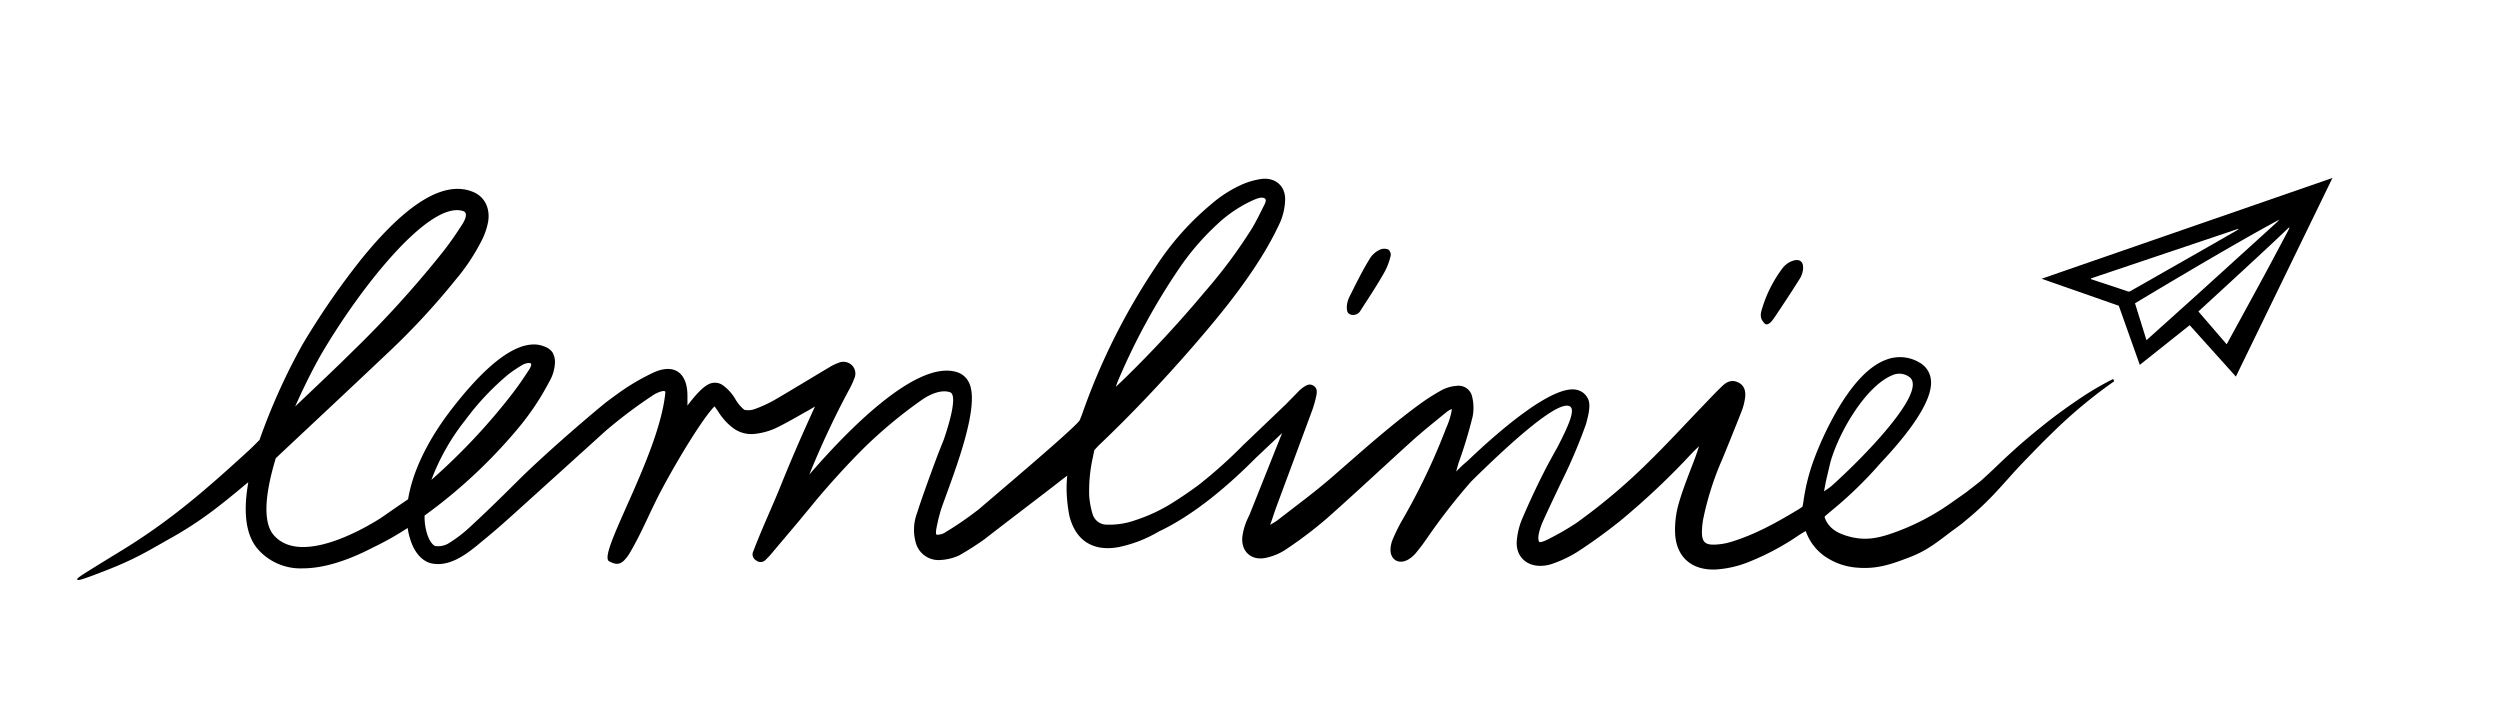 <?xml version="1.0" encoding="UTF-8"?>
<svg xmlns="http://www.w3.org/2000/svg" id="Ebene_1" data-name="Ebene 1" viewBox="0 0 595.28 172.12">
  <title>lernlinie Schriftzug_schwarz</title>
  <path d="M504.51,72.8l5,14.08,11.88-9.45,11,12.24,23-47.3-69.25,24,18.4,6.44Zm40.68-18.64c-.09.2-.17.42-.28.62-1.92,3.6-3.83,7.22-5.77,10.81-2.88,5.31-8.82,16.17-8.94,16.39l-6.74-7.82c.46-.4,13.72-12.59,17.59-16.23,1.23-1.15,2.45-2.32,3.68-3.48a1,1,0,0,1,.46-.29Zm-2.91-1.35Q534.36,60,526.46,67.17C524,69.44,511.1,81,511.1,81l-2.73-8.78s22.86-13.79,34.34-19.91a4.84,4.84,0,0,1-.43.48ZM533,54.59c-.16.1-.31.23-.47.32q-8.7,5-17.4,9.93c-2.61,1.5-5.23,3-7.84,4.46a.68.68,0,0,1-.62.09c-2.91-1-5.83-1.94-8.75-2.91a1.47,1.47,0,0,1-.08-.17l35.1-11.82.06.1Z"></path>
  <path d="M422.71,75.32c2-3,4-6,5.93-9.1a5.19,5.19,0,0,0,.7-2.38c.08-1.79-1.12-2.32-2.78-1.62a5.13,5.13,0,0,0-2.11,1.63,30.61,30.61,0,0,0-4.71,9.09c-.5,1.61-.93,2.73.5,4.14C421.09,77.72,422.13,76.18,422.71,75.32Z"></path>
  <path d="M321.7,74.93a2,2,0,0,0,2.27-1c1.82-2.83,3.69-5.64,5.36-8.56a14.92,14.92,0,0,0,1.81-4.52,1.6,1.6,0,0,0-.57-1.44,2.58,2.58,0,0,0-1.91,0A5.61,5.61,0,0,0,326,61.86c-1.75,2.86-3.22,5.9-4.73,8.9a6.33,6.33,0,0,0-.58,2.28C320.71,74.26,320.87,74.64,321.7,74.93Z"></path>
  <path d="M503.17,90.24a71.83,71.83,0,0,0-8.45,5c-2.71,1.84-5.37,3.76-7.93,5.81s-5.09,4.14-7.51,6.36c-1.22,1.1-2.43,2.22-3.61,3.36s-2.36,2.23-3.52,3.29c-.22.21-.45.4-.68.59-1.11.88-2.22,1.74-3.33,2.6l-3.77,2.65h0a56.37,56.37,0,0,1-13.06,6.81c-4.09,1.48-7.29,2.19-11.58.88-2.37-.72-4.39-1.9-5.25-4.39,0-.16,0-.2.21-.4.44-.39.89-.76,1.34-1.14a96.62,96.62,0,0,0,11.75-11.4c6.12-6.47,12.54-14.61,12-19.77A5.32,5.32,0,0,0,457,86.3a9.05,9.05,0,0,0-7.9-.64c-4.2,1.55-8.4,6.08-12.47,13.47a79.15,79.15,0,0,0-4.73,10.34,47.84,47.84,0,0,0-2.49,10c-.06.38-.2,1.12-.2,1.12a7.26,7.26,0,0,1-.65.5c-5.27,3.2-10.63,6.23-16.58,8a15.38,15.38,0,0,1-3.44.58c-2.55.14-3.31-.61-3.29-3.12a18.74,18.74,0,0,1,.29-2.89,71,71,0,0,1,4.6-14.42q2.33-5.65,4.57-11.35a13.74,13.74,0,0,0,.76-2.81c.35-2-.18-3.33-1.54-4s-2.61-.41-4,1c-1.59,1.52-3.09,3.14-4.62,4.73-4,4.15-7.91,8.41-12,12.44a141.41,141.41,0,0,1-18.06,15.35,64.42,64.42,0,0,1-6.56,3.77c-.63.34-2,.94-2.2.62-.58-1,.29-3.49.94-4.94,1.38-3.07,2.85-6.1,4.28-9.14a125.29,125.29,0,0,0,5.7-13.27c0-.1.08-.2.11-.3a9.82,9.82,0,0,0,.38-1.34c.54-2,.73-3.66.35-4.7a3.79,3.79,0,0,0-2.62-2.43c-5.68-1.62-19,10-26.13,16.83l-1.08.93c-.52.46-1.2,1.17-1.7,1.65.24-.78.42-1.53.61-2.13a108.63,108.63,0,0,0,3.33-11,11,11,0,0,0-.1-4.58,3.3,3.3,0,0,0-3.75-2.69,9,9,0,0,0-3.49,1A48.87,48.87,0,0,0,338,96.27c-7.39,5.4-14.16,11.55-21.07,17.54-4.06,3.51-8.42,6.7-12.65,10-.44.35-.94.61-1.83,1.17.58-1.7,1-3,1.44-4.22q4.27-11.48,8.54-23a25.66,25.66,0,0,0,1-3.55c.19-.89.24-1.86-.74-2.41s-1.75,0-2.5.52a8,8,0,0,0-.89.75c-1,1.07-2.08,2.12-3.11,3.19L296,106a112.38,112.38,0,0,1-10.74,9.59c-1.79,1.3-3.61,2.57-5.49,3.76a39.79,39.79,0,0,1-9.63,4.58,18.33,18.33,0,0,1-6.49,1,3.52,3.52,0,0,1-3.51-2.58,20.32,20.32,0,0,1-.78-4.17,36.34,36.34,0,0,1,.9-9.46c.11-.59.33-1.55.33-1.55s.89-1,1.34-1.41c7.7-7.34,15-15.08,22-23.12,6-6.92,11.83-14,16.62-21.78a73.93,73.93,0,0,0,4.3-8A14.69,14.69,0,0,0,306,47.79c.19-3.44-2.29-5.63-5.72-5.17a18.38,18.38,0,0,0-4.29,1.2,29.8,29.8,0,0,0-7.68,4.89,66,66,0,0,0-13.1,14.8,154.14,154.14,0,0,0-17.58,35.21c-.14.4-.57,1.41-.57,1.41s-.25.31-.66.73c-3.56,3.66-19.48,17.08-23.34,20.41-.78.6-1.56,1.19-2.36,1.77-1.72,1.25-3.57,2.47-5.4,3.58a3.8,3.8,0,0,1-2.19.72c-.56-.09,0-2.13.17-3s.49-1.94.75-2.91c2.36-6.89,9.46-24,6.8-30.1a4.68,4.68,0,0,0-2.76-2.65c-9.51-3.32-26,13.46-35.36,24.32A205.66,205.66,0,0,1,202,93.12a20.84,20.84,0,0,0,1.42-3,2.8,2.8,0,0,0-.65-3.23,2.91,2.91,0,0,0-3.1-.5,11.22,11.22,0,0,0-2.09,1c-4.35,2.58-8.66,5.23-13,7.76a30.59,30.59,0,0,1-4.75,2.21,4.36,4.36,0,0,1-2.62.21,9.38,9.38,0,0,1-2.1-2.51,10.58,10.58,0,0,0-3.26-3.5,3.27,3.27,0,0,0-2.57-.29c-1.5.43-3.45,2.44-5.59,5.31V94.24c0-5.56-3.25-7.82-8.24-5.46a52.94,52.94,0,0,0-8.18,4.83c-1.07.77-2.13,1.55-3.18,2.35-6.19,5.09-15.51,13.24-21.17,18.9-3.76,3.76-7.58,7.47-11.49,11.06a31.48,31.48,0,0,1-4.79,3.56,5,5,0,0,1-3,.54c-.31-.07-1.17-.76-1.8-2.49a13.37,13.37,0,0,1-.74-4.76,1.53,1.53,0,0,1,.16-.13A122.79,122.79,0,0,0,123.36,102a62.16,62.16,0,0,0,7.44-11.14,9.66,9.66,0,0,0,1.35-4.81,4.54,4.54,0,0,0-.49-1.93,1.76,1.76,0,0,0-.14-.27,4.13,4.13,0,0,0-2-1.38,6.26,6.26,0,0,0-2.24-.45c-5.13-.1-11.78,5.09-19.78,15.45-5.73,7.43-9.27,14.88-10.33,21.41-2.2,1.48-4.37,3-6.56,4.51-4,2.54-19.16,11.34-25.45,4-2.75-3.2-1.91-10.32.51-18.29,9-8.46,18-16.85,27-25.38a171.69,171.69,0,0,0,15.73-17,48.21,48.21,0,0,0,6.42-9.71,15.77,15.77,0,0,0,1.44-4.4c.45-3.23-1-5.76-3.43-6.83C106,42.78,97,48.14,85.93,61.84A182.11,182.11,0,0,0,72,82.08a147.63,147.63,0,0,0-10.21,22.67c-.79.81-1.76,1.79-2.67,2.62-9.83,9-18.14,16.27-29.49,23.3-1.43.89-9.15,5.58-10.53,6.55-.53.37-1.16.88-.35.88s7.18-2.53,8.67-3.15c5.62-2.34,8.23-4,13.57-7,6.77-3.84,11.16-7.33,17.14-12.32.28-.24.62-.51,1-.8-1.14,6.43-.87,12.28,2.25,15.91a13.5,13.5,0,0,0,10.73,4.59c6,0,12.34-2.69,16.77-5a68.17,68.17,0,0,0,6.6-3.61c.51-.32,1-.63,1.59-1a16.68,16.68,0,0,0,.82,3.29c1,2.84,2.83,4.72,4.89,5.15a8.22,8.22,0,0,0,1.55.15c3.6,0,7-2.49,10.25-5.25l0,0c2.61-2.11,5.15-4.32,7.64-6.58,6.13-5.54,15.82-14.29,21.94-19.84a114.15,114.15,0,0,1,11.65-8.74c.58-.35,2.66-1.28,2.62-.47-1.37,14.72-16.12,38.32-13.44,40.19,1.6.87,2.56.85,3.61-.17a9.05,9.05,0,0,0,1.39-1.85c2.91-4.91,4.87-10,7.67-15.22,4.28-8,9.94-17.08,12.47-19.62.29.36.59.8.87,1.21a14.43,14.43,0,0,0,3.25,3.71,7.27,7.27,0,0,0,5.72,1.6,16.15,16.15,0,0,0,4.65-1.29c2.68-1.28,5.24-2.82,7.85-4.26l1.6-.94c-.31.67-.45.94-.57,1.22-2.89,6.35-5.12,11.48-7.64,17.74-2.06,5.1-4.53,10.32-6.47,15.48a1.62,1.62,0,0,0,.62,2.18,1.67,1.67,0,0,0,2.43-.25,14.41,14.41,0,0,0,1.2-1.27c2.27-2.71,4.56-5.39,6.83-8.1l0,0,.57-.71c1.2-1.43,2.4-2.88,3.58-4.33,2.75-3.24,6.61-7.61,10.82-11.81l.31-.31a111,111,0,0,1,13.7-11.38c2.63-1.84,5.18-2.47,6.87-1.81,1.38.72.36,5.55-1.61,11.28-.72,1.82-1.46,3.63-2.13,5.47-1.47,4-2.95,8-4.26,12.09A11.29,11.29,0,0,0,218,129a5.6,5.6,0,0,0,5.92,4.34,12.05,12.05,0,0,0,4.48-1.1,67.38,67.38,0,0,0,6.23-4c1.95-1.57,16.07-12.3,18-13.85.43-.34.87-.66,1.49-1.13a30.3,30.3,0,0,0-.15,3.39,36.06,36.06,0,0,0,.66,6.16c1.48,6,5.77,8.61,11.85,7.44.12,0,.25-.07.38-.09a30.4,30.4,0,0,0,8-3c.4-.21.78-.44,1.18-.65,7.07-3.37,14.76-9.21,22.9-17.4l6.35-6-7.7,19.29c-.22.47-.44.94-.65,1.41a14.62,14.62,0,0,0-1.08,3.71c-.54,3.64,2,6.12,5.63,5.29a13.66,13.66,0,0,0,4.62-1.93,99.89,99.89,0,0,0,9.61-7.25c6.95-6.13,13.7-12.5,20.58-18.71,2.55-2.3,5.25-4.43,7.9-6.61.3-.25,1.53-1.17,1.5-.74a17.6,17.6,0,0,1-1.31,4.25,152.06,152.06,0,0,1-10.43,21.91,41.42,41.42,0,0,0-2.26,4.52,7,7,0,0,0-.6,2.43c-.14,2.54,1.93,3.83,4.14,2.59a6.7,6.7,0,0,0,1.79-1.47,42.68,42.68,0,0,0,2.7-3.56,147.48,147.48,0,0,1,10.59-13.61c10.14-10,20.7-19.33,23.45-17.89,1.44.77-.3,4.63-2.84,9.58-1.19,2.14-2.39,4.29-3.49,6.48-1.81,3.58-3.5,7.23-5.07,10.92a17.43,17.43,0,0,0-1.19,4.88c-.38,3.69,2.12,6.25,5.82,6.13a8.21,8.21,0,0,0,2.47-.43,28.88,28.88,0,0,0,6.29-3c3.42-2.23,6.73-4.64,9.92-7.18a176.88,176.88,0,0,0,17.25-16.28c.44-.46,1.17-1.14,1.62-1.59-.3,1-.57,1.78-.81,2.44-1.37,3.7-2.91,7.36-4,11.14a22.63,22.63,0,0,0-.88,7.09c.24,5.76,4,8.94,9.73,8.68a25.33,25.33,0,0,0,7.91-1.83,61.5,61.5,0,0,0,11.81-6.32c.51-.33,1-.65,1.66-1a12.27,12.27,0,0,0,4.22,5.79,15.47,15.47,0,0,0,8.12,2.93c4.71.38,8.13-.85,12.46-2.51,4.14-1.59,6.51-3.59,10-6.21.84-.6,1.66-1.2,2.46-1.83l.94-.79a69.31,69.31,0,0,0,7-6.56c2.32-2.47,4.33-4.87,6.59-7.2s4.46-4.65,6.79-6.88a115.37,115.37,0,0,1,14.87-12.41ZM266,91.21c.11-.29.22-.59.35-.87a155.27,155.27,0,0,1,14.41-26.4,60.58,60.58,0,0,1,9.12-10.58,31.3,31.3,0,0,1,8.35-5.63c.93-.4,2.26-1,3-.43.46.43-.15,1.41-.47,2.06-.86,1.74-1.73,3.49-2.73,5.15A120.18,120.18,0,0,1,286.78,69.6a277.58,277.58,0,0,1-19,20.52c-.46.45-1.62,1.54-2.09,2C265.82,91.67,265.94,91.45,266,91.21ZM110.82,100A62.07,62.07,0,0,1,121,89.18a30.46,30.46,0,0,1,3.52-2.36c.42-.24,1.65-.58,1.9-.24s-.26,1.18-.49,1.53c-1.31,2-2.66,4-4.12,5.86a147.2,147.2,0,0,1-18.54,19.8l-.55.5A52.3,52.3,0,0,1,110.82,100ZM76.35,84.59c9.42-16.17,26.13-37.27,34.12-34.26,1,.56.16,2.19-.34,3-1.5,2.34-3,4.53-4.73,6.72A250.14,250.14,0,0,1,84,83.62c-4.5,4.46-9.13,8.79-13.72,13.17C72.25,92.34,74.38,88.09,76.35,84.59Zm358.5,29.69c.33-1.43.67-2.85,1-4.26,2.13-7.43,8.5-18.07,14.66-20.64a4,4,0,0,1,4.36.58,1.93,1.93,0,0,1,.57,1.33c.49,4.63-10.56,16.51-19.23,24.34l-.53.43c-.3.23-.62.43-1.37.94C434.57,115.78,434.68,115,434.85,114.28Z"></path>
</svg>

